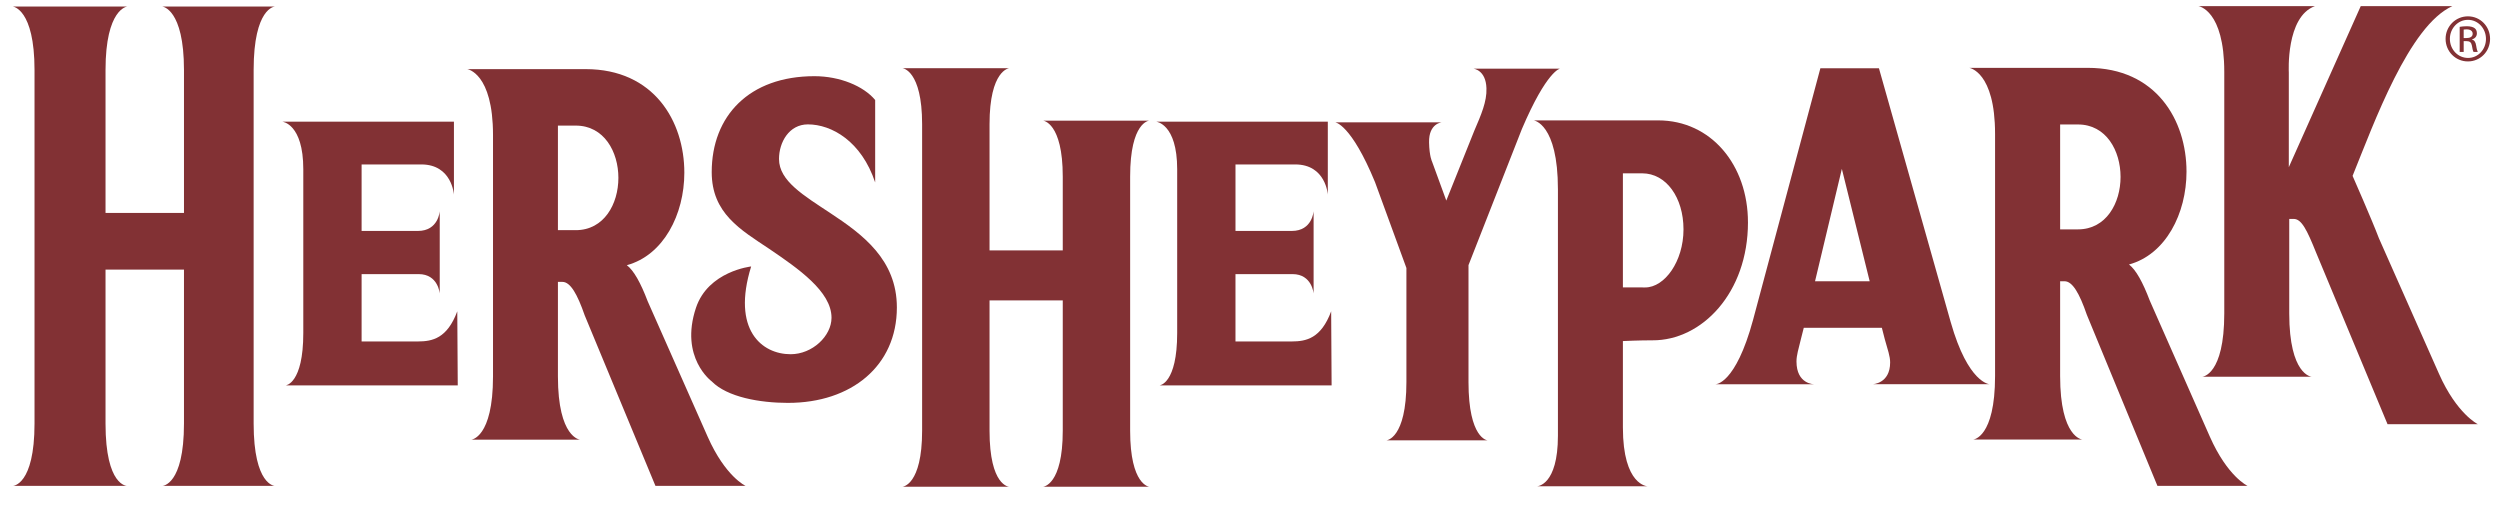 <?xml version="1.0" encoding="UTF-8" standalone="no"?>
<svg xmlns:dc="http://purl.org/dc/elements/1.1/" xmlns:cc="http://creativecommons.org/ns#" xmlns:rdf="http://www.w3.org/1999/02/22-rdf-syntax-ns#" xmlns:svg="http://www.w3.org/2000/svg" xmlns="http://www.w3.org/2000/svg" version="1.1" id="svg20212" width='703.516px' height='142.143px' viewBox="0 0 399.557 80.729">
  <g id="g20219" transform="translate(1899.628,2035.58)">
    <g style="fill:#823134" id="g20221" transform="matrix(0.413,0,0,-0.413,-1950.71,-935.62)" clip-path="url(#0)">
      <path id="path20223" transform="translate(186.5,2475.31)" d="m 0,0 c 0,0 8.381,0.159 8.381,24.13 l 0,59.58 -30.358,0 0,-59.58 C -21.977,-0.232 -13.593,0 -13.593,0 l -44.26,0 c 0,0 8.395,0.159 8.395,24.13 l 0,136.82 c 0,23.745 -8.395,24.543 -8.395,24.543 l 44.26,0 c 0,0 -8.384,-0.798 -8.384,-24.543 l 0,-55.33 30.358,0 0,55.33 C 8.381,184.695 0,185.493 0,185.493 l 43.552,0 c 0,0 -8.213,-0.405 -8.213,-24.543 l 0,-136.82 C 35.339,0.162 43.552,0 43.552,0 L 0,0" />
      <path id="path20225" transform="translate(527.35,2474.99)" d="m 0,0 c 0,0 7.602,0.531 7.602,21.667 l 0,50.43 -28.334,0 0,-50.43 c 0,-21.489 7.6,-21.667 7.6,-21.667 l -41.28,0 c 0,0 7.588,0.531 7.588,21.667 l 0,118.63 c 0,20.96 -7.588,21.659 -7.588,21.659 l 41.28,0 c 0,0 -7.6,-0.699 -7.6,-21.659 l 0,-48.849 28.334,0 0,28.557 C 7.602,140.955 0,141.662 0,141.662 l 41.1,0 c 0,0 -7.422,-0.357 -7.422,-21.657 l 0,-98.34 c 0,-21.14 7.422,-21.667 7.422,-21.667 l -41.1,0" />
      <path id="path20227" transform="translate(300.82,2514.2)" d="m 0,0 -66.58,0 c 0,0 6.815,0.613 6.815,20.238 l 0,63.43 c 0,17.621 -8.124,18.392 -8.124,18.392 l 66.42,0 0,-28.25 c 0,0 -0.726,11.697 -12.632,11.697 l -23.1,0 0,-25.736 21.789,0 c 8,0 8.445,7.656 8.445,7.656 l 0,-31.872 c 0,0 -0.589,7.51 -8.144,7.51 l -22.09,0 0,-26.06 21.847,0 c 5.506,0.022 11.257,1.131 15.177,11.665 L 0.005,0.005" />
      <path id="path20229" transform="translate(638.99,2514.2)" d="m 0,0 -66.58,0 c 0,0 6.821,0.613 6.821,20.238 l 0,63.43 c 0,17.621 -8.138,18.392 -8.138,18.392 l 66.43,0 0,-28.25 c 0,0 -0.712,11.697 -12.618,11.697 l -23.11,0 0,-25.736 21.795,0 c 7.992,0 8.436,7.656 8.436,7.656 l 0,-31.872 c 0,0 -0.602,7.51 -8.154,7.51 l -22.08,0 0,-26.06 21.831,0 c 5.503,0.022 11.279,1.131 15.196,11.665 L 0,0.005" />
      <path id="path20231" transform="translate(412.23,2475.31)" d="m 0,0 c 0,0 -7.818,3.521 -14.696,19.04 l -23.21,52.41 c -2.691,7.08 -5.378,11.942 -8.07,13.955 14.193,3.857 22.256,19.62 22.256,35.805 0,19.839 -11.709,40.07 -38.18,40.07 l -45.836,0 c 0,0 9.977,-1.414 9.977,-25.504 l 0,-93.42 c 0,-23.882 -8.455,-24.481 -8.455,-24.481 l 42.2,0 c 0,0 -8.627,0.599 -8.627,24.481 l 0,36.591 1.735,0 c 3.06,0 5.751,-4.653 8.632,-12.965 l 27.375,-65.984 34.9,0 m -49.24,119.2 c 0,-10.11 -5.547,-20.237 -16.497,-20.237 l -6.903,0 0,40.467 6.903,0 c 10.95,0 16.497,-10.111 16.497,-20.23" />
      <path id="path20233" transform="translate(993.47,2475.31)" d="m 0,0 c 0,0 -7.754,3.531 -14.638,19.1 l -23.22,52.585 c -2.694,7.105 -5.368,11.969 -8.05,13.992 14.193,3.872 22.259,19.688 22.259,35.927 0,19.866 -11.71,40.17 -38.18,40.17 l -45.889,0 c 0,0 9.984,-1.424 9.984,-25.563 l 0,-93.69 c 0,-23.96 -8.445,-24.578 -8.445,-24.578 l 42.22,0 c 0,0 -8.597,0.618 -8.597,24.578 l 0,36.672 1.713,0 c 3.066,0 5.759,-4.67 8.629,-12.992 l 27.315,-66.2 34.908,0 m -49.18,119.56 c 0,-10.121 -5.553,-20.294 -16.486,-20.294 l -6.898,0 0,40.597 6.898,0 c 10.933,0 16.486,-10.138 16.486,-20.303" />
      <path id="path20235" transform="translate(428.67,2507.43)" d="m 0,0 c -10.953,0 -23.569,2.228 -29.566,8.33 0,0 -12.511,9.156 -6.099,28.444 4.726,14.219 21.364,16.02 21.364,16.02 -7.596,-24.532 4.127,-33.961 15.271,-33.961 8.433,0 15.828,7.06 15.828,14.12 0,10.162 -12.884,19.02 -24.04,26.612 -11.163,7.456 -22.323,13.796 -22.323,29.731 0,21.74 14.494,37.13 39.751,37.13 9.784,0 18.986,-3.785 23.502,-9.215 l 0,-31.902 c -5.301,15.94 -16.845,22.466 -26.04,22.466 -7.254,0 -11.171,-6.879 -11.171,-13.397 0,-8.519 9.608,-14.13 19.975,-21.01 C 28.783,65.224 42.087,55.445 42.087,36.939 42.087,14.303 24.468,0.006 -0.003,0.006" />
      <path id="path20237" transform="translate(712.64,2613.45)" d="m 0,0 -20.676,-52.709 0,-45.23 c 0,-22.02 7.372,-22.568 7.372,-22.568 l -39.13,0 c 0,0 7.732,0.551 7.732,22.568 l 0,44.12 -12.144,33.22 c -9.301,22.585 -15.436,23.16 -15.436,23.16 l 41.28,0 c 0,0 -5.096,-0.394 -4.931,-7.786 0.113,-5.428 1.149,-7.402 1.149,-7.402 l 5.517,-15.1 10.848,27.06 c 2.627,6.102 4.889,11.287 4.69,16.397 -0.229,7.205 -5.08,7.596 -5.08,7.596 l 33.535,0 c 0,0 -5.085,-0.745 -14.723,-23.324" />
      <path id="path20239" transform="translate(800.11,2577.31)" d="m 0,0 c 0,22.15 -14.251,39.445 -34.723,39.445 l -48.2,0 c 0,0 9.384,-1.13 9.384,-26.674 l 0,-95.36 c 0,-19.358 -8.08,-19.555 -8.08,-19.555 l 42.787,0 c 0,0 -9.564,0.197 -9.564,22.735 l 0,33.457 c 0,0 6.743,0.31 11.428,0.288 19.13,-0.116 36.972,18.384 36.972,45.66 m -24.95,-2.74 c 0,-12.407 -7.312,-22.458 -14.82,-22.458 -2.251,0 -8.63,0.029 -8.63,0.029 l 0,44.13 7.495,0 c 9.204,0 15.955,-9.3 15.955,-21.697" />
      <path id="path20241" transform="translate(893.68,2514.65)" d="m 0,0 c 0,0 -8.326,0.186 -15.11,24.04 l -27.77,98.23 -22.666,0 -26.03,-97.3 C -98.382,-0.19 -106.12,0.001 -106.12,0.001 l 38.11,0 c 0,0 -6.782,0 -6.782,8.808 0,2.376 0.763,4.764 1.705,8.629 l 1.116,4.403 30.22,0 1.127,-4.403 c 1.139,-4.04 2.075,-6.617 2.075,-9 0,-8.247 -6.798,-8.433 -6.798,-8.433 l 45.35,0 m -46.47,39.841 -21.15,0 10.381,43.497 10.771,-43.497 z" />
      <path id="path20243" transform="translate(1067.51,2518.73)" d="m 0,0 -23.23,52.4 c -2.68,7.092 -10.193,24.15 -10.193,24.15 8.309,20.527 21.856,58.1 38.585,65.68 l -35.431,0 -27.833,-62.31 0,36.629 c 0,0 -1.202,21.6 10.09,25.681 l -45.03,0 c 0,0 9.967,-1.419 9.967,-25.476 l 0,-93.44 c 0,-23.872 -8.45,-24.479 -8.45,-24.479 l 42.22,0 c 0,0 -8.629,0.607 -8.629,24.479 l 0,36.585 1.718,0 c 3.066,0 5.154,-4.322 8.635,-12.943 l 27.679,-66.49 34.93,0 c 0,0 -8.146,3.99 -15.03,19.531" />
    </g>
    <g id="g20245" transform="matrix(0.413,0,0,-0.413,-1950.71,-935.62)" clip-path="url(#0)">
      <path style="fill:#823134" id="path20247" transform="translate(1077.08,2648.62)" d="m 0,0 1.121,0 c 1.277,0 2.36,0.464 2.36,1.665 0,0.852 -0.619,1.702 -2.36,1.702 C 0.619,3.367 0.271,3.329 0,3.288 L 0,0 m 0,-5.379 -1.547,0 0,9.714 c 0.812,0.116 1.586,0.232 2.746,0.232 1.47,0 2.439,-0.31 3.02,-0.736 0.578,-0.426 0.89,-1.082 0.89,-2.01 0,-1.276 -0.854,-2.05 -1.898,-2.36 l 0,-0.076 c 0.853,-0.156 1.434,-0.93 1.627,-2.36 0.232,-1.511 0.464,-2.091 0.619,-2.401 l -1.625,0 C 3.6,-5.066 3.366,-4.175 3.175,-2.9 2.943,-1.662 2.321,-1.195 1.084,-1.195 l -1.083,0 0,-4.181 M 1.625,7.046 c -3.831,0 -6.964,-3.288 -6.964,-7.353 0,-4.138 3.133,-7.389 7,-7.389 3.87,-0.041 6.964,3.251 6.964,7.351 0,4.103 -3.094,7.391 -6.964,7.391 l -0.039,0 z m 0.039,1.355 c 4.759,0 8.55,-3.871 8.55,-8.708 0,-4.912 -3.791,-8.743 -8.589,-8.743 -4.759,0 -8.629,3.831 -8.629,8.743 0,4.837 3.87,8.708 8.629,8.708 l 0.039,0" />
    </g>
  </g>
</svg>
